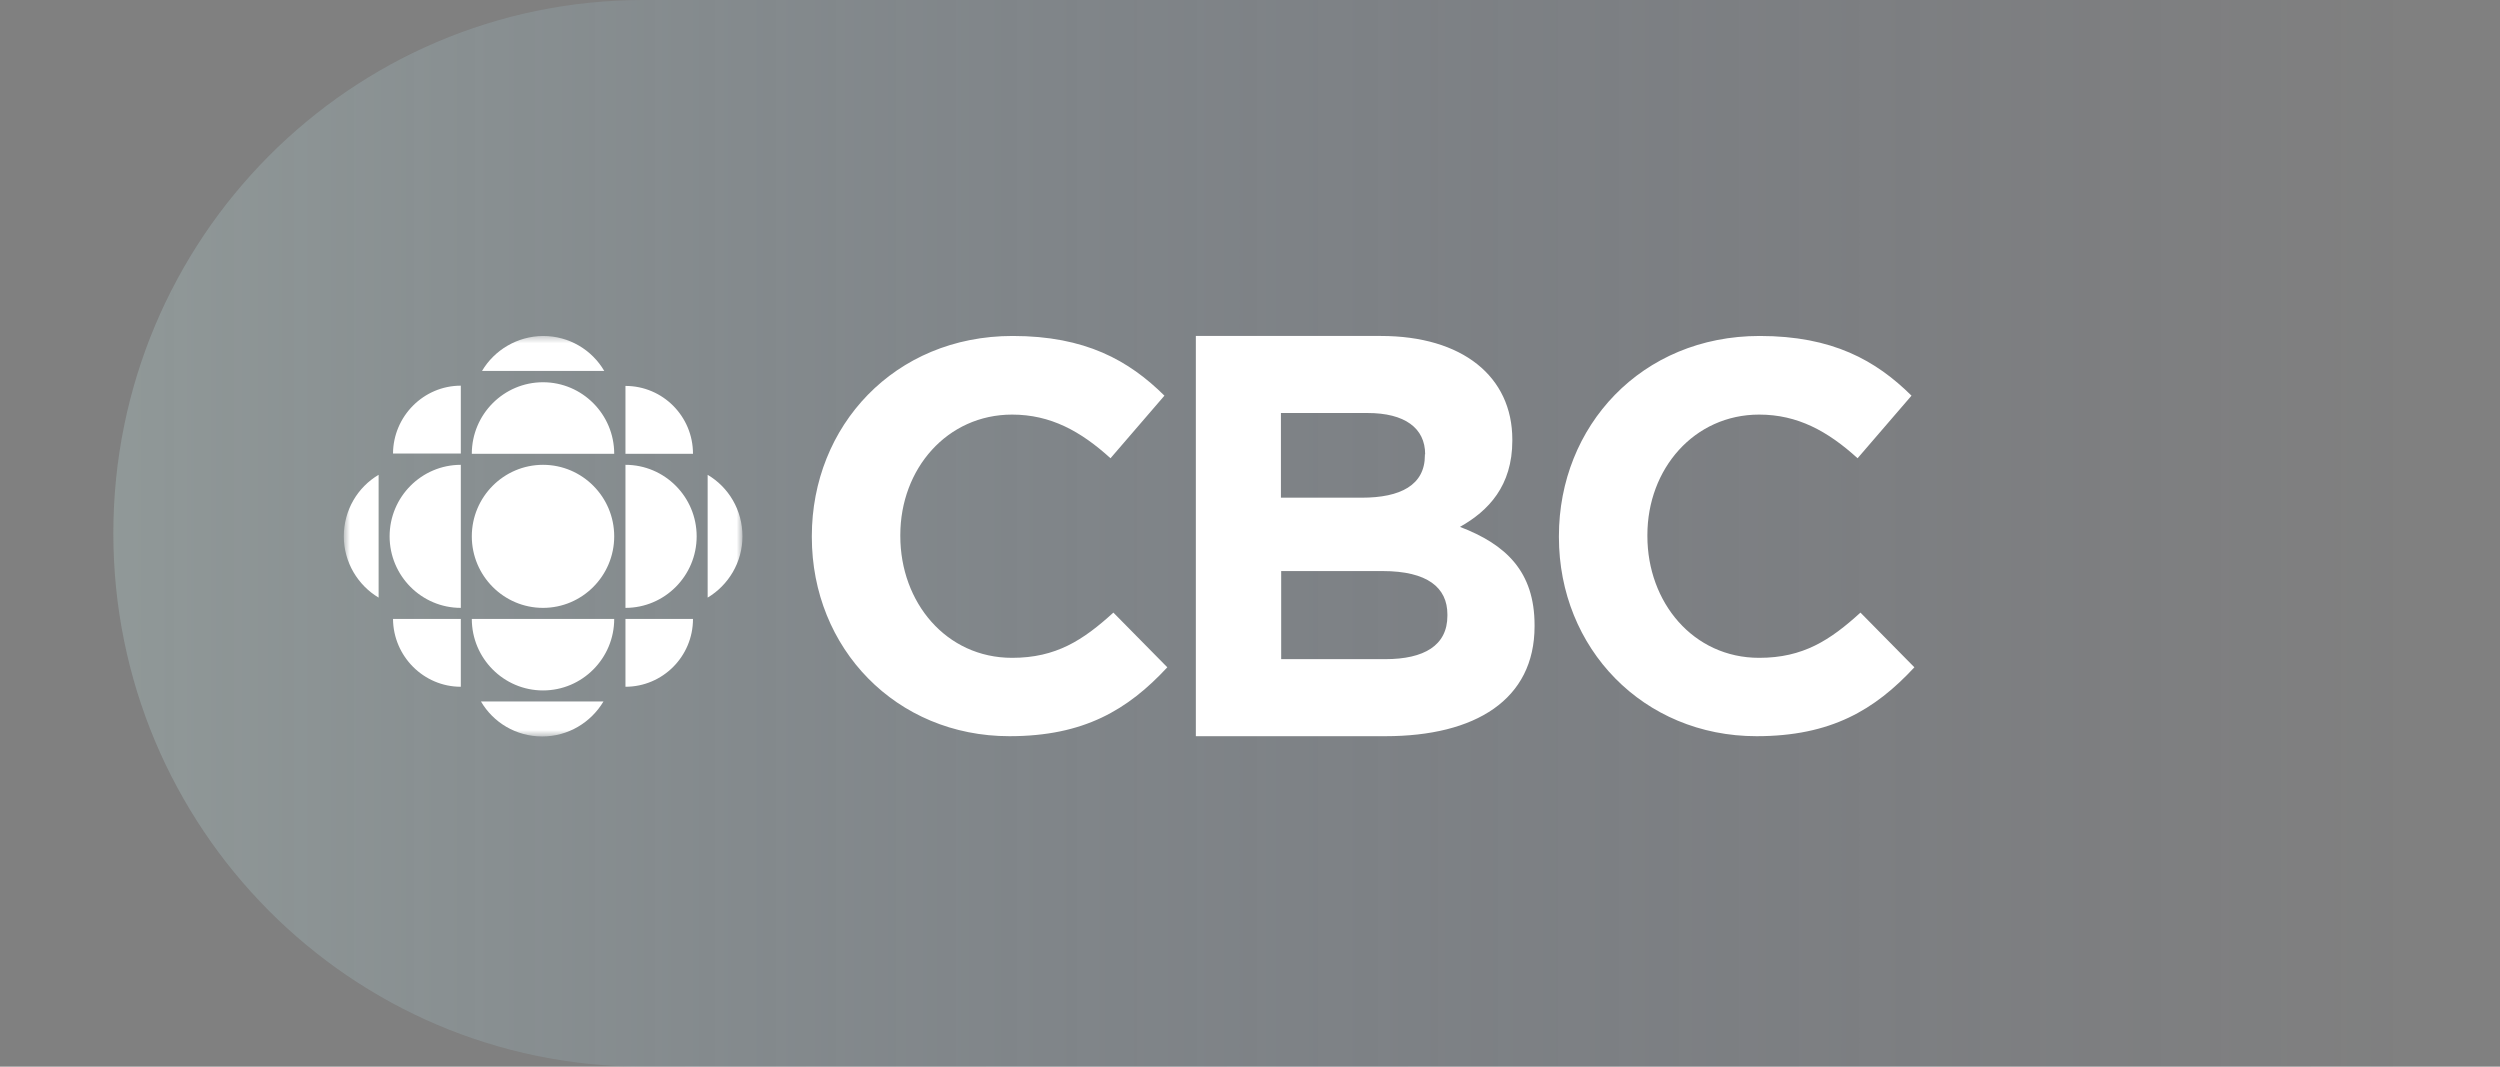 <svg width="375" height="160" viewBox="0 0 375 160" fill="none" xmlns="http://www.w3.org/2000/svg">
<rect x="0" y="0" width="375" height="160" fill="#808080" stroke="none"/>
<path d="M96.521 160C125.799 160 213.293 160 359 160V0C197.998 0 110.505 0 96.521 0C52.603 0 17 35.817 17 80C17 124.183 52.603 160 96.521 160Z" fill="url(#paint0_linear_1795_40907)" fill-opacity="0.3"/>
<mask id="mask0_1795_40907" style="mask-type:alpha" maskUnits="userSpaceOnUse" x="51" y="50" width="61" height="61">
<path fill-rule="evenodd" clip-rule="evenodd" d="M51.57 50.395H111.37V110.469H51.57V50.395Z" fill="white"/>
</mask>
<g mask="url(#mask0_1795_40907)">
<path fill-rule="evenodd" clip-rule="evenodd" d="M103.949 68.066H93.819V57.889C99.395 57.889 103.949 62.426 103.949 68.066M56.792 89.642V71.222C53.651 73.076 51.57 76.507 51.57 80.452C51.57 84.357 53.691 87.788 56.792 89.642M92.131 68.066C92.131 62.15 87.341 57.337 81.451 57.337C75.561 57.337 70.771 62.15 70.771 68.066H92.131M93.819 91.181C99.709 91.181 104.499 86.368 104.499 80.452C104.499 74.535 99.709 69.723 93.819 69.723V91.181M92.131 92.837C92.131 98.754 87.341 103.566 81.451 103.566C75.561 103.566 70.771 98.754 70.771 92.837H92.131M90.521 105.223H72.145C73.99 108.378 77.406 110.469 81.333 110.469C85.22 110.469 88.636 108.378 90.521 105.223M72.302 55.641H90.639C88.793 52.486 85.377 50.395 81.451 50.395C77.564 50.434 74.147 52.525 72.302 55.641M106.148 89.642V71.222C109.29 73.076 111.371 76.507 111.371 80.452C111.371 84.357 109.25 87.788 106.148 89.642M69.122 103.014V92.837H58.952C58.991 98.438 63.546 103.014 69.122 103.014M69.122 57.85V68.027H58.952C58.991 62.426 63.546 57.85 69.122 57.85M93.819 103.014V92.837H103.949C103.949 98.478 99.395 103.014 93.819 103.014M69.122 91.181C63.232 91.181 58.442 86.368 58.442 80.452C58.442 74.535 63.232 69.723 69.122 69.723V91.181M92.131 80.452C92.131 86.368 87.341 91.181 81.451 91.181C75.561 91.181 70.771 86.368 70.771 80.452C70.771 74.535 75.561 69.723 81.451 69.723C87.341 69.723 92.131 74.535 92.131 80.452" fill="white"/>
</g>
<path fill-rule="evenodd" clip-rule="evenodd" d="M263.482 110.429C246.48 110.429 233.837 97.255 233.837 80.57V80.412C233.837 63.925 246.205 50.395 263.953 50.395C274.869 50.395 281.387 54.063 286.727 59.349L278.638 68.737C274.162 64.674 269.646 62.189 263.874 62.189C254.137 62.189 247.108 70.314 247.108 80.254V80.412C247.108 90.352 253.98 98.675 263.874 98.675C270.471 98.675 274.515 96.032 279.07 91.891L287.158 100.095C281.229 106.485 274.633 110.429 263.482 110.429V110.429ZM207.804 110.429H179.377V50.395H207.137C219.348 50.395 226.848 56.469 226.848 65.936V66.094C226.848 72.878 223.275 76.626 218.995 79.032C225.906 81.674 230.185 85.737 230.185 93.784V93.942C230.185 104.947 221.312 110.429 207.804 110.429V110.429ZM213.773 68.145C213.773 64.201 210.71 61.952 205.134 61.952H192.138V74.653H204.271C210.082 74.653 213.733 72.76 213.733 68.303V68.145H213.773ZM217.11 92.167C217.11 88.144 214.126 85.659 207.373 85.659H192.177V98.872H207.804C213.616 98.872 217.11 96.821 217.11 92.364V92.167ZM151.42 110.429C134.419 110.429 121.775 97.255 121.775 80.57V80.412C121.775 63.925 134.144 50.395 151.891 50.395C162.807 50.395 169.325 54.063 174.665 59.349L166.576 68.737C162.1 64.674 157.585 62.189 151.813 62.189C142.075 62.189 135.047 70.314 135.047 80.254V80.412C135.047 90.352 141.918 98.675 151.813 98.675C158.409 98.675 162.454 96.032 167.008 91.891L175.097 100.095C169.168 106.485 162.571 110.429 151.42 110.429V110.429Z" fill="white"/>
<defs>
<linearGradient id="paint0_linear_1795_40907" x1="359" y1="0" x2="17" y2="0" gradientUnits="userSpaceOnUse">
<stop stop-color="#35538A" stop-opacity="0.01"/>
<stop offset="1" stop-color="#B6D1D0"/>
<stop offset="1" stop-color="#B6D1D0"/>
</linearGradient>
</defs>
</svg>
